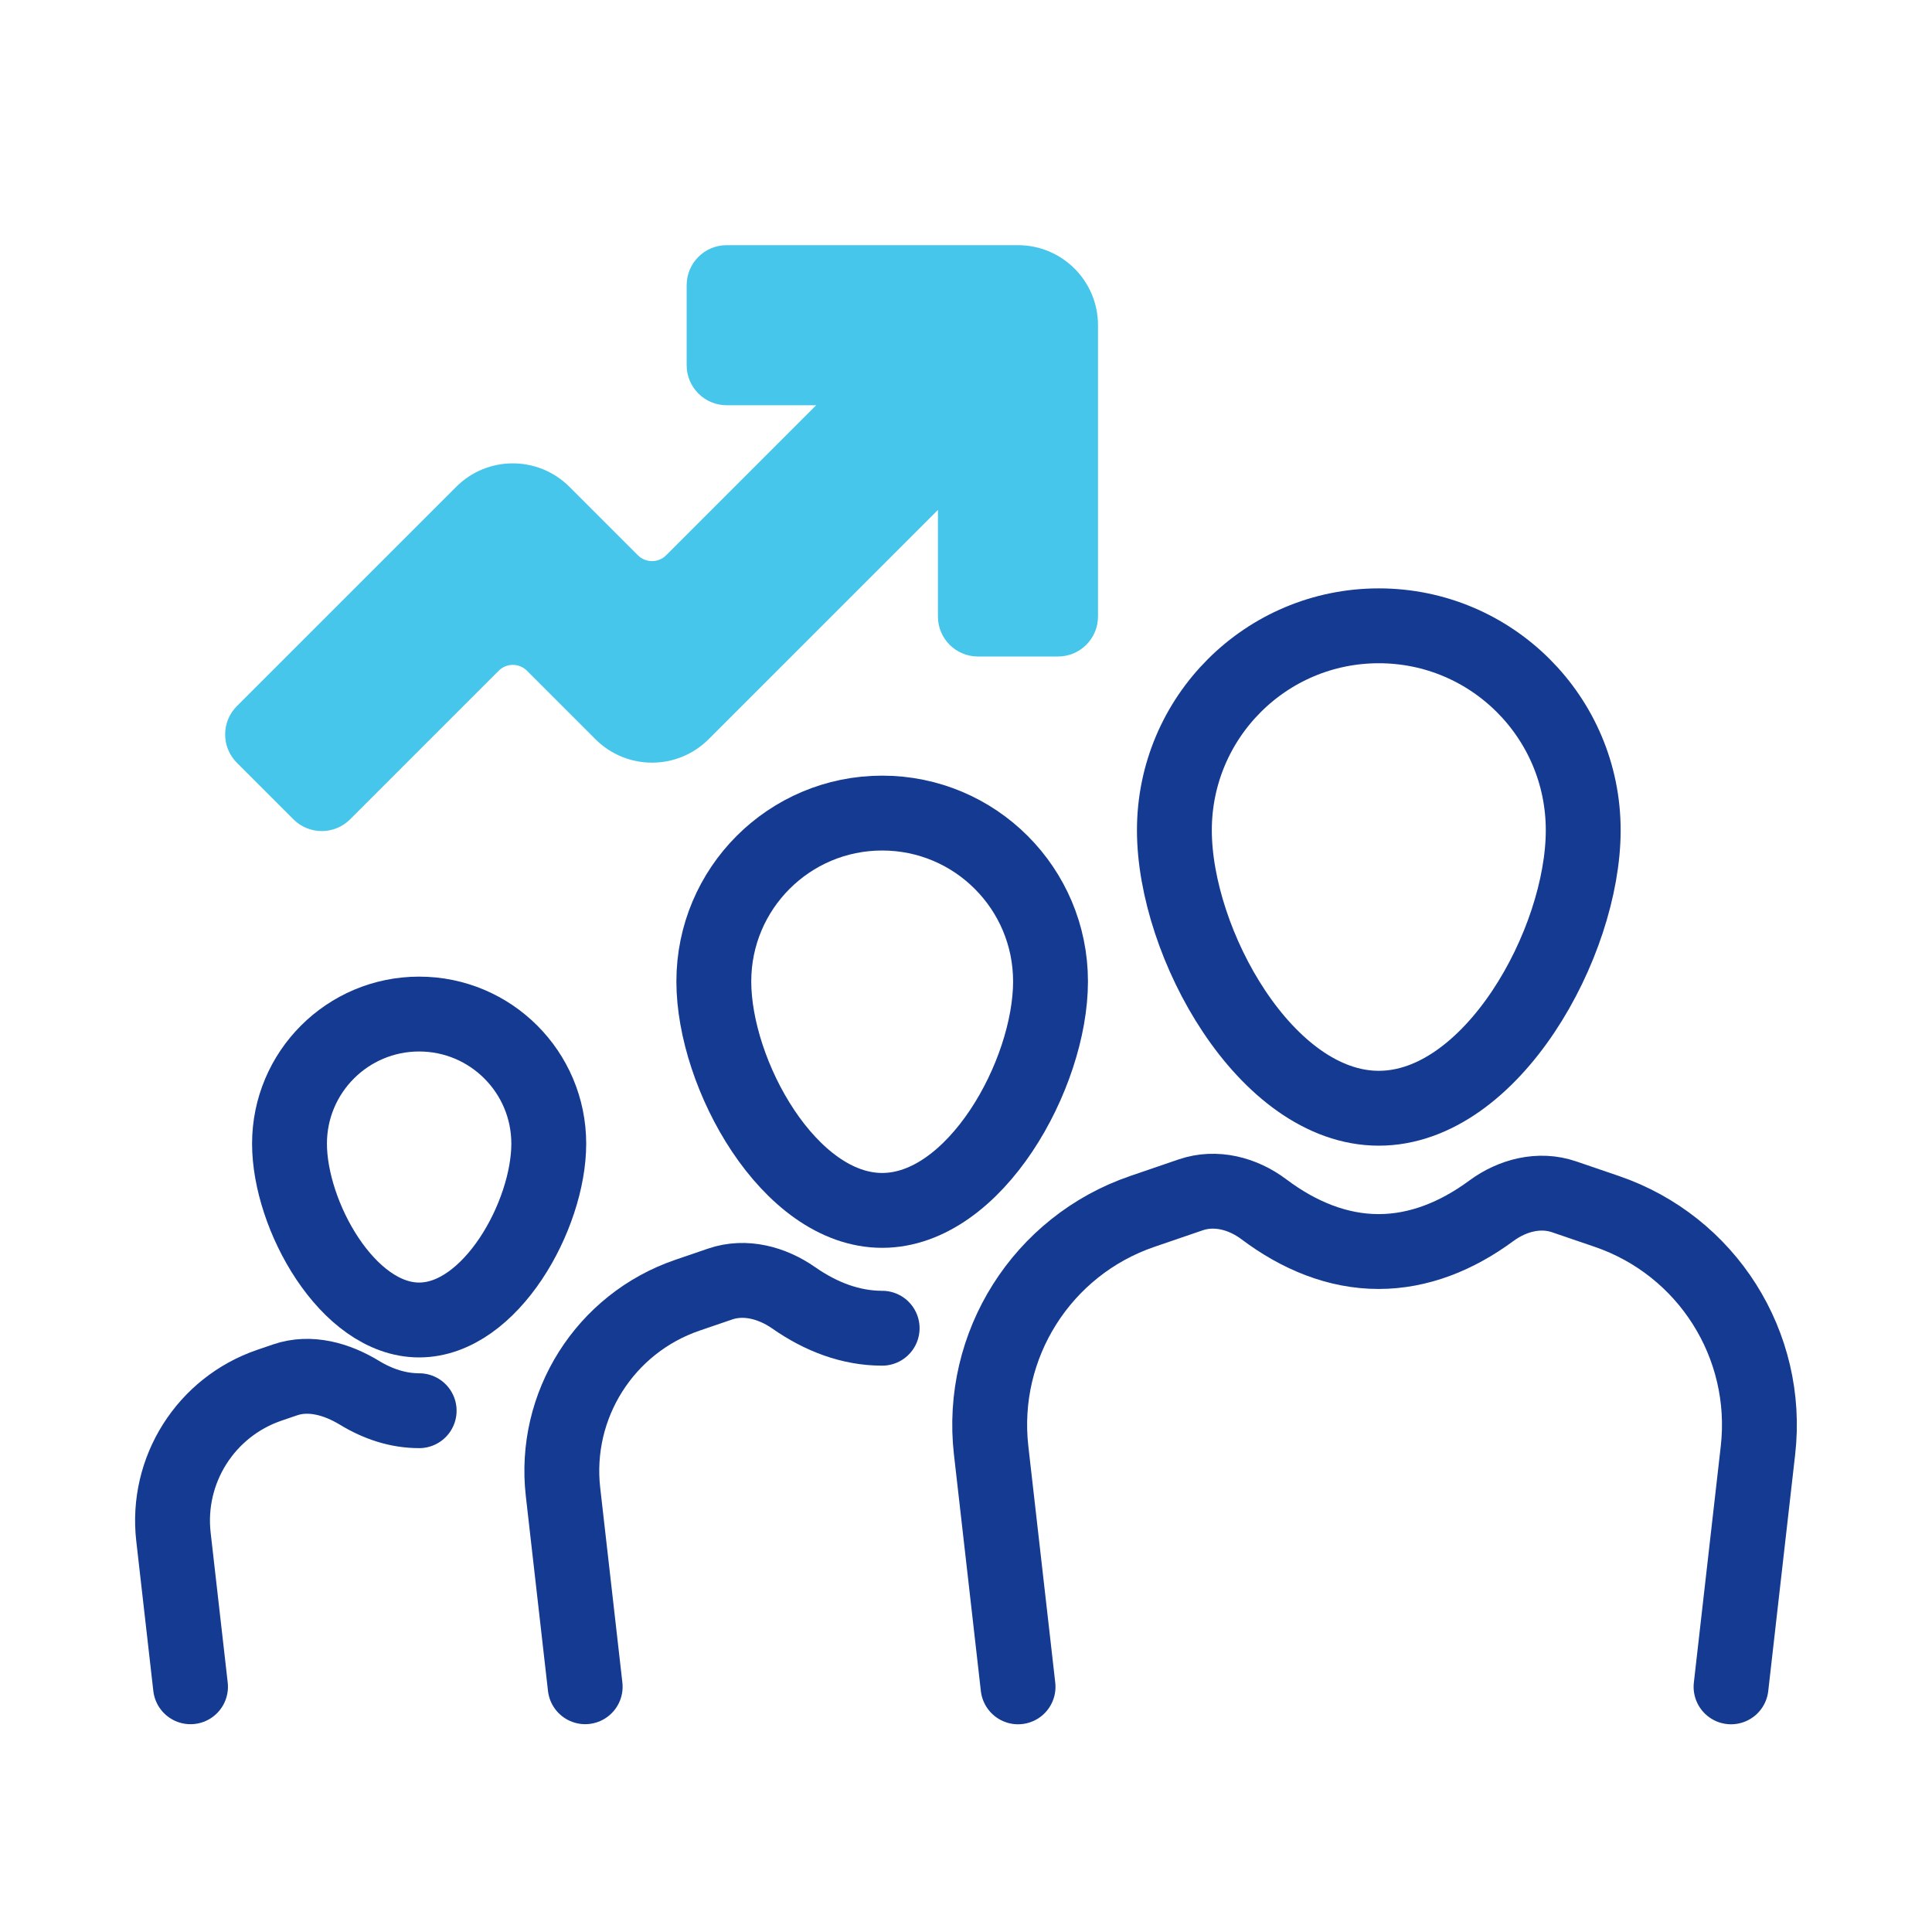 <svg width="72" height="72" viewBox="0 0 72 72" fill="none" xmlns="http://www.w3.org/2000/svg">
<path d="M27.081 9.137C26.258 9.137 25.59 9.804 25.59 10.628V13.611C25.59 14.435 26.258 15.102 27.081 15.102H30.417L24.826 20.693C24.535 20.984 24.063 20.984 23.772 20.693L21.22 18.142C20.055 16.977 18.167 16.977 17.002 18.142L8.827 26.316C8.245 26.898 8.245 27.843 8.827 28.425L10.937 30.535C11.519 31.117 12.463 31.117 13.046 30.535L18.584 24.997C18.875 24.705 19.347 24.705 19.639 24.997L22.19 27.548C23.355 28.713 25.243 28.713 26.408 27.548L34.954 19.003V22.975C34.954 23.799 35.621 24.466 36.445 24.466H39.428C40.252 24.466 40.919 23.799 40.919 22.975V12.12C40.919 10.472 39.584 9.137 37.937 9.137H27.081Z" fill="#45C6EA"/>
<path d="M59.002 30.941C59.002 35.148 55.591 41.301 51.384 41.301C47.176 41.301 43.766 35.148 43.766 30.941C43.766 26.733 47.176 23.322 51.384 23.322C55.591 23.322 59.002 26.733 59.002 30.941Z" stroke="#143B91" stroke-width="2.79" stroke-linecap="round" stroke-linejoin="round"/>
<path d="M37.94 62.864L37.606 59.927L36.937 54.052C36.491 50.129 38.834 46.424 42.57 45.146L44.373 44.529C45.302 44.211 46.314 44.475 47.099 45.065C48.403 46.046 49.852 46.641 51.377 46.641C52.874 46.641 54.296 46.069 55.581 45.121C56.364 44.543 57.368 44.286 58.29 44.602L59.882 45.146C63.617 46.424 65.961 50.129 65.514 54.052L64.845 59.927L64.511 62.864" stroke="#143B91" stroke-width="2.79" stroke-linecap="round" stroke-linejoin="round"/>
<path d="M39.15 36.575C39.15 40.04 36.341 45.108 32.876 45.108C29.411 45.108 26.602 40.04 26.602 36.575C26.602 33.11 29.411 30.301 32.876 30.301C36.341 30.301 39.15 33.11 39.15 36.575Z" stroke="#143B91" stroke-width="2.79" stroke-linecap="round" stroke-linejoin="round"/>
<path d="M20.451 42.622C20.451 45.29 18.288 49.192 15.62 49.192C12.952 49.192 10.789 45.29 10.789 42.622C10.789 39.954 12.952 37.791 15.62 37.791C18.288 37.791 20.451 39.954 20.451 42.622Z" stroke="#143B91" stroke-width="2.79" stroke-linecap="round" stroke-linejoin="round"/>
<path d="M32.875 49.499C31.707 49.499 30.594 49.076 29.58 48.367C28.775 47.805 27.767 47.534 26.838 47.852L25.621 48.268C22.544 49.32 20.614 52.372 20.982 55.602L21.533 60.441L21.808 62.86" stroke="#143B91" stroke-width="2.79" stroke-linecap="round" stroke-linejoin="round"/>
<path d="M15.621 52.573C14.839 52.573 14.089 52.327 13.394 51.904C12.554 51.393 11.553 51.106 10.624 51.424L10.036 51.625C7.667 52.435 6.181 54.785 6.464 57.273L6.888 60.998L7.1 62.861" stroke="#143B91" stroke-width="2.79" stroke-linecap="round" stroke-linejoin="round"/>
</svg>

